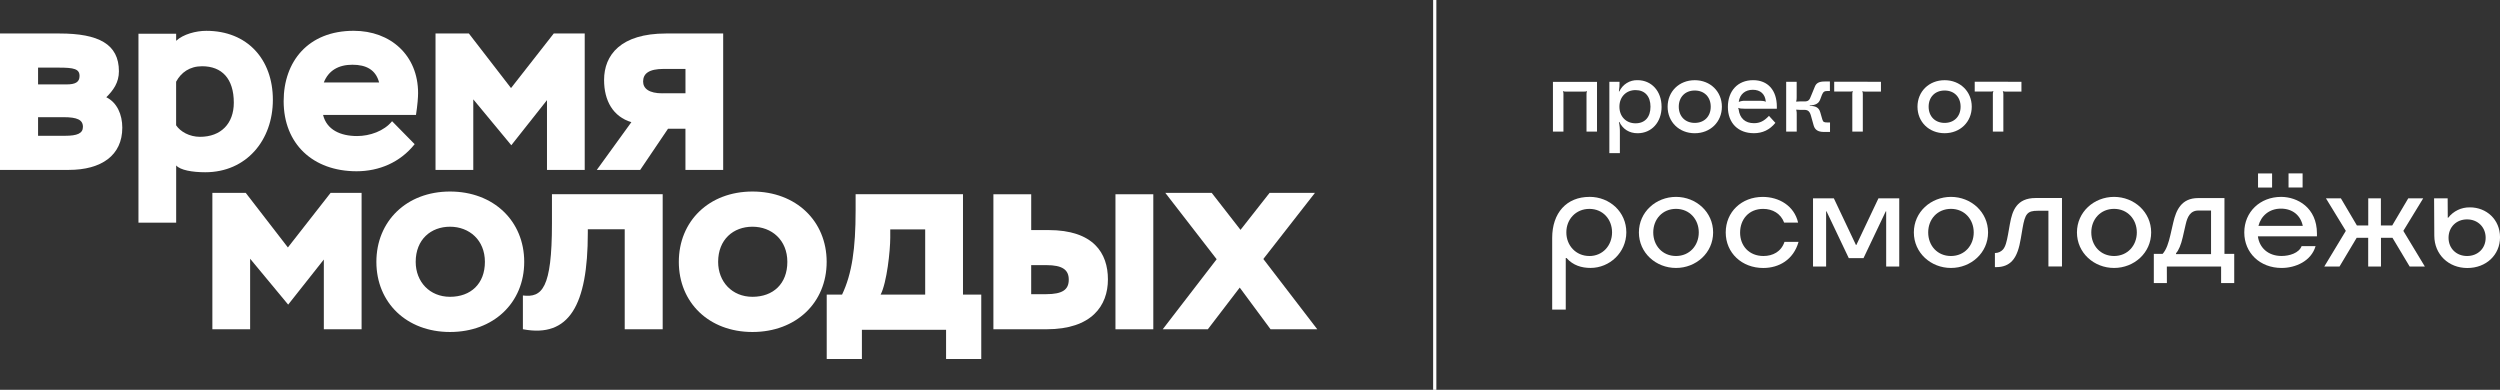 <svg width="962" height="150" viewBox="0 0 962 150" fill="none" xmlns="http://www.w3.org/2000/svg">
<rect x="0" y="0" width="962" height="150" fill="#333333" stroke="none"/>
<g clip-path="url(#clip0_2021_40)">
<path d="M40.91 37.42C43.63 34.7 45.76 31.77 45.76 27.43C45.76 16.93 37.88 12.89 22.93 12.89H0V65.38H26.46C38.99 65.38 47.06 59.83 47.06 49.13C47.06 44.08 45.04 39.44 40.9 37.42H40.91ZM14.65 26.02H22.63C28.48 26.02 30.61 26.52 30.61 29.25C30.61 31.66 28.89 32.48 25.66 32.48H14.65V26.01V26.02ZM25.05 52.26H14.65V45.09H24.44C29.69 45.09 31.91 46.09 31.91 48.82C31.91 51.35 29.69 52.25 25.05 52.25V52.26Z" fill="white"/>
<path d="M105 38.41C105 22.86 95.2 11.86 79.39 11.86C75.39 11.86 70.49 13.17 67.78 15.7V12.98H53.28V85.67H67.79V63.66C69.38 65.47 73.98 66.28 78.99 66.28C94.79 66.28 105 53.97 105 38.42V38.41ZM76.98 52.65C72.87 52.65 69.38 50.63 67.77 48.21V31.45C69.67 27.91 72.97 25.49 77.77 25.49C85.36 25.49 89.97 30.24 89.97 39.52C89.97 47.5 85.06 52.65 76.96 52.65H76.98Z" fill="white"/>
<path d="M137.2 65.9C145.88 65.9 153.97 62.5 159.56 55.48L150.87 46.64C147.78 50.45 142.29 52.35 137.4 52.35C131.01 52.35 125.72 49.94 124.32 44.23H160.07C160.67 40.33 160.88 37.42 160.88 35.81C160.88 21.27 150.29 11.85 136.11 11.85C118.54 11.85 109.15 23.69 109.15 38.93C109.15 55.38 120.43 65.9 137.21 65.9H137.2ZM135.6 24.91C140.89 24.91 144.58 26.82 145.88 31.72H124.61C126.41 27.11 130.31 24.91 135.59 24.91H135.6Z" fill="white"/>
<path d="M182.12 38.23L196.75 55.89L210.48 38.53V65.39H225V12.89H213.08L196.64 33.89L180.42 12.89H167.59V65.39H182.12V38.23Z" fill="white"/>
<path d="M110.78 95.22L94.56 74.22H81.72V126.71H96.25V99.56L110.89 117.22L124.61 99.86V126.71H139.14V74.22H127.21L110.78 95.22Z" fill="white"/>
<path d="M263.77 65.39H278.28V12.89H256.26C238.86 12.89 232.45 21.17 232.45 30.76C232.45 38.83 235.94 44.89 242.95 47.01L229.65 65.38H246.35L257.06 49.53H263.76V65.38L263.77 65.39ZM254.87 35.91C249.77 35.91 247.47 34.09 247.47 31.37C247.47 28.34 249.67 26.52 255.37 26.52H263.77V35.9H254.86L254.87 35.91Z" fill="white"/>
<path d="M173.17 73.7C156.43 73.7 144.83 85.12 144.83 100.77C144.83 116.42 156.42 127.75 173.17 127.75C189.92 127.75 201.72 116.51 201.72 100.77C201.72 85.03 189.91 73.7 173.17 73.7ZM173.17 114.21C165.31 114.21 159.96 108.4 159.96 100.77C159.96 92.16 165.8 87.24 173.17 87.24C180.54 87.24 186.59 92.34 186.59 100.77C186.59 109.2 181.14 114.21 173.17 114.21Z" fill="white"/>
<path d="M212.39 86.03C212.39 111.11 208.55 114.6 201.21 113.7V126.69C219.04 130.09 226.19 117.4 226.19 89.63V88.23H240.39V126.69H255V74.74H212.39V86.03Z" fill="white"/>
<path d="M289.55 73.7C272.81 73.7 261.21 85.12 261.21 100.77C261.21 116.42 272.8 127.75 289.55 127.75C306.3 127.75 318.1 116.51 318.1 100.77C318.1 85.03 306.29 73.7 289.55 73.7ZM289.55 114.21C281.69 114.21 276.34 108.4 276.34 100.77C276.34 92.16 282.18 87.24 289.55 87.24C296.92 87.24 302.97 92.34 302.97 100.77C302.97 109.2 297.52 114.21 289.55 114.21Z" fill="white"/>
<path d="M370.56 74.74H329.24V81.06C329.24 95.6 327.84 105.34 324.03 113.36H318.12V138.14H331.66V126.91H364.05V138.14H377.59V113.36H370.56V74.73V74.74ZM356.01 113.37H338.86C341.27 108.76 342.57 96.41 342.57 91.5V88.28H356.01V113.37Z" fill="white"/>
<path d="M403.43 88.54H396.81V74.75H382.26V126.7H402.74C420.1 126.7 426.33 117.62 426.33 107.52C426.33 97.42 420.8 88.53 403.44 88.53L403.43 88.54ZM402.52 113.21H396.8V102.02H402.62C408.84 102.02 411.26 103.82 411.26 107.61C411.26 111.4 408.96 113.2 402.53 113.2L402.52 113.21Z" fill="white"/>
<path d="M382.24 74.75H382.25V74.74L382.24 74.75Z" fill="white"/>
<path d="M443.79 74.75H429.23V126.71H443.79V74.75Z" fill="white"/>
<path d="M505.99 74.22H488.53L477.35 88.45L466.27 74.22H448.41L468.17 99.75L447.41 126.71H464.77L477.05 110.66L488.92 126.71H506.89L486.13 99.66L505.99 74.22Z" fill="white"/>
<path d="M552.71 0H551.47V150H552.71V0Z" fill="white"/>
<path d="M601.62 36.2C601.64 35.83 601.57 35.46 601.41 35.12L601.45 35.08C601.82 35.23 602.21 35.28 602.6 35.24H609.49C609.88 35.28 610.28 35.22 610.65 35.08L610.69 35.12C610.54 35.46 610.47 35.83 610.49 36.2V50.65H614.53V31.49H597.57V50.63H601.61V36.2H601.62Z" fill="white"/>
<path d="M639.37 41.06C639.37 35.09 635.53 30.85 630.13 30.85C628.66 30.8 627.22 31.18 625.97 31.96C624.72 32.73 623.73 33.86 623.11 35.2L622.95 35.16C623.15 33.94 623.23 32.7 623.2 31.47H619.28V58.92H623.33V50.96C623.36 49.62 623.24 48.27 622.96 46.96L623.12 46.91C624.48 49.73 626.96 51.27 630.14 51.27C635.54 51.27 639.38 47.04 639.38 41.07L639.37 41.06ZM629.35 47.45C625.71 47.45 623.15 44.83 623.15 41.06C623.15 37.29 625.74 34.67 629.35 34.67C632.96 34.67 635.11 37.07 635.11 41.06C635.11 45.05 632.99 47.45 629.35 47.45Z" fill="white"/>
<path d="M652.14 30.86C646.13 30.86 641.7 35.22 641.7 41.07C641.7 46.92 646.13 51.27 652.14 51.27C658.15 51.27 662.58 46.91 662.58 41.07C662.58 35.23 658.15 30.86 652.14 30.86ZM652.14 47.29C648.47 47.29 645.99 44.79 645.99 41.06C645.99 37.33 648.47 34.83 652.14 34.83C655.81 34.83 658.29 37.32 658.29 41.06C658.29 44.8 655.81 47.29 652.14 47.29Z" fill="white"/>
<path d="M674.83 51.26C678.26 51.26 680.95 49.97 683.17 47.28L680.69 44.58C678.81 46.61 677.15 47.4 674.93 47.4C671.54 47.4 669.44 45.5 669.03 42.09L668.87 41.59L668.95 41.51C669.41 41.76 670.07 41.84 671.47 41.84H683.73V41.05C683.73 34.71 680.26 30.84 674.59 30.85C668.73 30.85 664.89 34.94 664.89 41.17C664.89 47.4 668.89 51.25 674.84 51.25L674.83 51.26ZM674.48 34.55C677.41 34.55 679.23 36.21 679.47 39.07L679.39 39.15C679 38.86 678.32 38.78 676.34 38.78H671.51C670.71 38.75 669.9 38.89 669.16 39.19L669.08 39.11C669.5 36.25 671.56 34.55 674.49 34.55H674.48Z" fill="white"/>
<path d="M701.79 50.77H704.19V47.12H703.16C701.84 47.12 701.55 46.96 701.22 45.92L700.44 43.22C699.93 41.48 698.83 40.77 696.39 40.73V40.56C698.62 40.52 699.9 39.77 700.44 38.2L701.1 36.46C701.6 35.3 702.05 35.01 703.25 35.01H704.14V31.36H702.09C700.03 31.36 698.91 31.94 698.37 33.31L696.97 36.71C696.27 38.66 695.81 39.03 694.25 39.03H692.48C692.05 39.03 691.62 39.06 691.2 39.11L691.16 39.07C691.32 38.53 691.39 37.97 691.36 37.41V31.48H687.32V50.64H691.38V43.97C691.41 43.38 691.34 42.79 691.18 42.23L691.22 42.19C691.64 42.25 692.07 42.27 692.5 42.27H694.27C695.8 42.27 696.46 42.93 696.95 44.88L697.9 48.28C698.39 49.99 699.63 50.77 701.81 50.77H701.79Z" fill="white"/>
<path d="M712.93 35.07L712.97 35.11C712.82 35.45 712.75 35.82 712.77 36.19V50.64H716.81V36.21C716.83 35.84 716.76 35.47 716.61 35.13L716.65 35.08C717.02 35.23 717.41 35.28 717.81 35.24H723.79V31.47L705.8 31.45V35.22H711.78C712.17 35.26 712.57 35.2 712.93 35.06V35.07Z" fill="white"/>
<path d="M748.29 51.26C754.3 51.26 758.73 46.9 758.73 41.06C758.73 35.22 754.3 30.86 748.29 30.86C742.28 30.86 737.85 35.21 737.85 41.06C737.85 46.91 742.27 51.26 748.29 51.26ZM748.29 34.83C751.97 34.83 754.44 37.32 754.44 41.06C754.44 44.8 751.96 47.29 748.29 47.29C744.62 47.29 742.14 44.79 742.14 41.06C742.14 37.33 744.61 34.83 748.29 34.83Z" fill="white"/>
<path d="M766.84 50.64H770.89V36.21C770.9 35.84 770.83 35.47 770.68 35.13L770.72 35.08C771.09 35.23 771.48 35.28 771.88 35.24H777.85V31.47L759.87 31.45V35.22H765.86C766.25 35.26 766.65 35.2 767.02 35.06L767.06 35.1C766.91 35.44 766.84 35.81 766.85 36.18V50.63L766.84 50.64Z" fill="white"/>
<path d="M611.64 75.76C602.8 75.76 597.28 81.94 597.28 91.56V119.14H602.5V99.28H602.8C605.3 102.13 608.62 103.1 612.05 103.1C619.36 103.1 625.81 97.18 625.81 89.39C625.81 81.6 619.47 75.75 611.64 75.75V75.76ZM611.59 98.51C606.35 98.51 602.69 94.39 602.73 89.37C602.73 84.43 606.35 80.38 611.59 80.38C616.83 80.38 620.32 84.42 620.32 89.41C620.32 94.4 616.78 98.52 611.59 98.52V98.51Z" fill="white"/>
<path d="M644.93 75.76C637.21 75.76 630.65 81.57 630.65 89.44C630.65 97.31 637.21 103.11 644.93 103.11C652.65 103.11 659.21 97.3 659.21 89.44C659.21 81.58 652.65 75.76 644.93 75.76ZM644.93 98.51C639.71 98.51 636.17 94.51 636.17 89.44C636.17 84.37 639.71 80.37 644.93 80.37C650.15 80.37 653.69 84.42 653.69 89.44C653.69 94.46 650.15 98.51 644.93 98.51Z" fill="white"/>
<path d="M678.58 98.51C673.06 98.51 669.59 94.61 669.59 89.52C669.59 84.43 672.93 80.38 678.45 80.38C682.11 80.38 685.24 82.18 686.54 85.66H691.91C690.42 79.18 684.56 75.77 678.3 75.77C670.14 75.77 664.06 81.56 664.06 89.45C664.06 97.34 670.28 103.12 678.49 103.12C684.53 103.12 690.12 99.97 692.08 93.08H686.67C685.4 96.86 682.16 98.51 678.58 98.51Z" fill="white"/>
<path d="M750.73 75.76C743.01 75.76 736.45 81.57 736.45 89.44C736.45 97.31 743.01 103.11 750.73 103.11C758.45 103.11 765.01 97.3 765.01 89.44C765.01 81.58 758.45 75.76 750.73 75.76ZM750.73 98.51H750.71C745.49 98.51 741.97 94.51 741.97 89.44C741.97 84.37 745.51 80.37 750.73 80.37C755.95 80.37 759.49 84.42 759.49 89.44C759.49 94.46 755.95 98.51 750.73 98.51Z" fill="white"/>
<path d="M773.45 85.94L772.71 90.14C772.19 92.99 771.7 94.94 770.73 96.02C770.35 96.43 769.89 96.77 769.38 97C768.87 97.23 768.31 97.35 767.75 97.36H767.64V102.79H768.21C770.86 102.79 772.83 101.93 774.25 100.43C776.11 98.45 777.01 95.34 777.61 91.74L778.28 87.8C779.25 82.22 780.11 81.1 784.17 81.1H788.23V102.54H793.45V76.2H783.27C776.03 76.2 774.32 81.11 773.46 85.94H773.45Z" fill="white"/>
<path d="M813.49 75.76C805.77 75.76 799.21 81.57 799.21 89.44C799.21 97.31 805.77 103.11 813.49 103.11C821.21 103.11 827.77 97.3 827.77 89.44C827.77 81.58 821.21 75.76 813.49 75.76ZM813.49 98.51C808.27 98.51 804.73 94.51 804.73 89.44C804.73 84.37 808.28 80.37 813.49 80.37C818.7 80.37 822.25 84.42 822.25 89.44C822.25 94.46 818.71 98.51 813.49 98.51Z" fill="white"/>
<path d="M855.96 76.22H845.82C839.38 76.22 837.36 80.9 836.28 85.59L835.16 90.46C834.45 93.49 833.67 96 832.18 97.69H828.79V108.93H833.82L833.8 102.56H854.68V108.93H859.73V97.69H855.97V76.22H855.96ZM850.81 97.8H837.34V97.42C838.31 96.45 839.28 94.12 839.91 91.32L841.07 86.26C841.69 83.56 842.77 81.01 845.94 81.01H850.81V97.8Z" fill="white"/>
<path d="M886.04 66.72H880.63V72.15H886.04V66.72Z" fill="white"/>
<path d="M874.3 66.74H868.89V72.17H874.3V66.74Z" fill="white"/>
<path d="M877.77 75.76C869.68 75.76 863.6 81.55 863.6 89.44C863.6 97.33 869.65 103.11 877.96 103.11C883.29 103.11 889.37 100.49 891.03 94.71H885.66C884.65 97.37 881 98.5 877.94 98.5C872.79 98.5 869.4 95.32 868.84 90.94H891.56V89.85C891.56 79.88 884.03 75.76 877.76 75.76H877.77ZM869.05 86.91C870.02 83.12 873.16 80.28 877.7 80.28C882.24 80.28 885.29 82.94 886.11 86.91H869.05Z" fill="white"/>
<path d="M932.44 76.33H926.69L920.53 86.75H916.17V76.33H911.3V86.75H906.93L900.78 76.33H895.03L902.67 88.84L894.39 102.55H900.25L906.85 91.5H911.28V102.55H916.2V91.5H920.62L927.23 102.55H933.08L924.8 88.84L932.44 76.33Z" fill="white"/>
<path d="M950.4 79.8C948.8 79.77 947.2 80.11 945.75 80.81C944.3 81.51 943.03 82.53 942.05 83.8H941.9L941.86 76.33H936.64L936.72 90.75C936.76 97.9 942.18 103.13 949.44 103.13C956.7 103.13 962.01 98.08 962.01 91.29C962.01 84.5 956.83 79.79 950.41 79.79L950.4 79.8ZM949.32 98.51C945.22 98.51 942.2 95.59 942.2 91.5C942.2 87.41 945.18 84.42 949.32 84.42C953.46 84.42 956.48 87.41 956.48 91.5C956.48 95.59 953.46 98.51 949.32 98.51Z" fill="white"/>
<path d="M714.32 94.27H714.17L705.67 76.33H697.65V102.55H702.69V81.31H702.84L711.41 99.33H717.08L725.65 81.31H725.8V102.55H730.83V76.33H722.82L714.32 94.27Z" fill="white"/>
</g>
<defs>
<clipPath id="clip0_2021_40">
<rect width="962" height="150" fill="white"/>
</clipPath>
</defs>
</svg>
